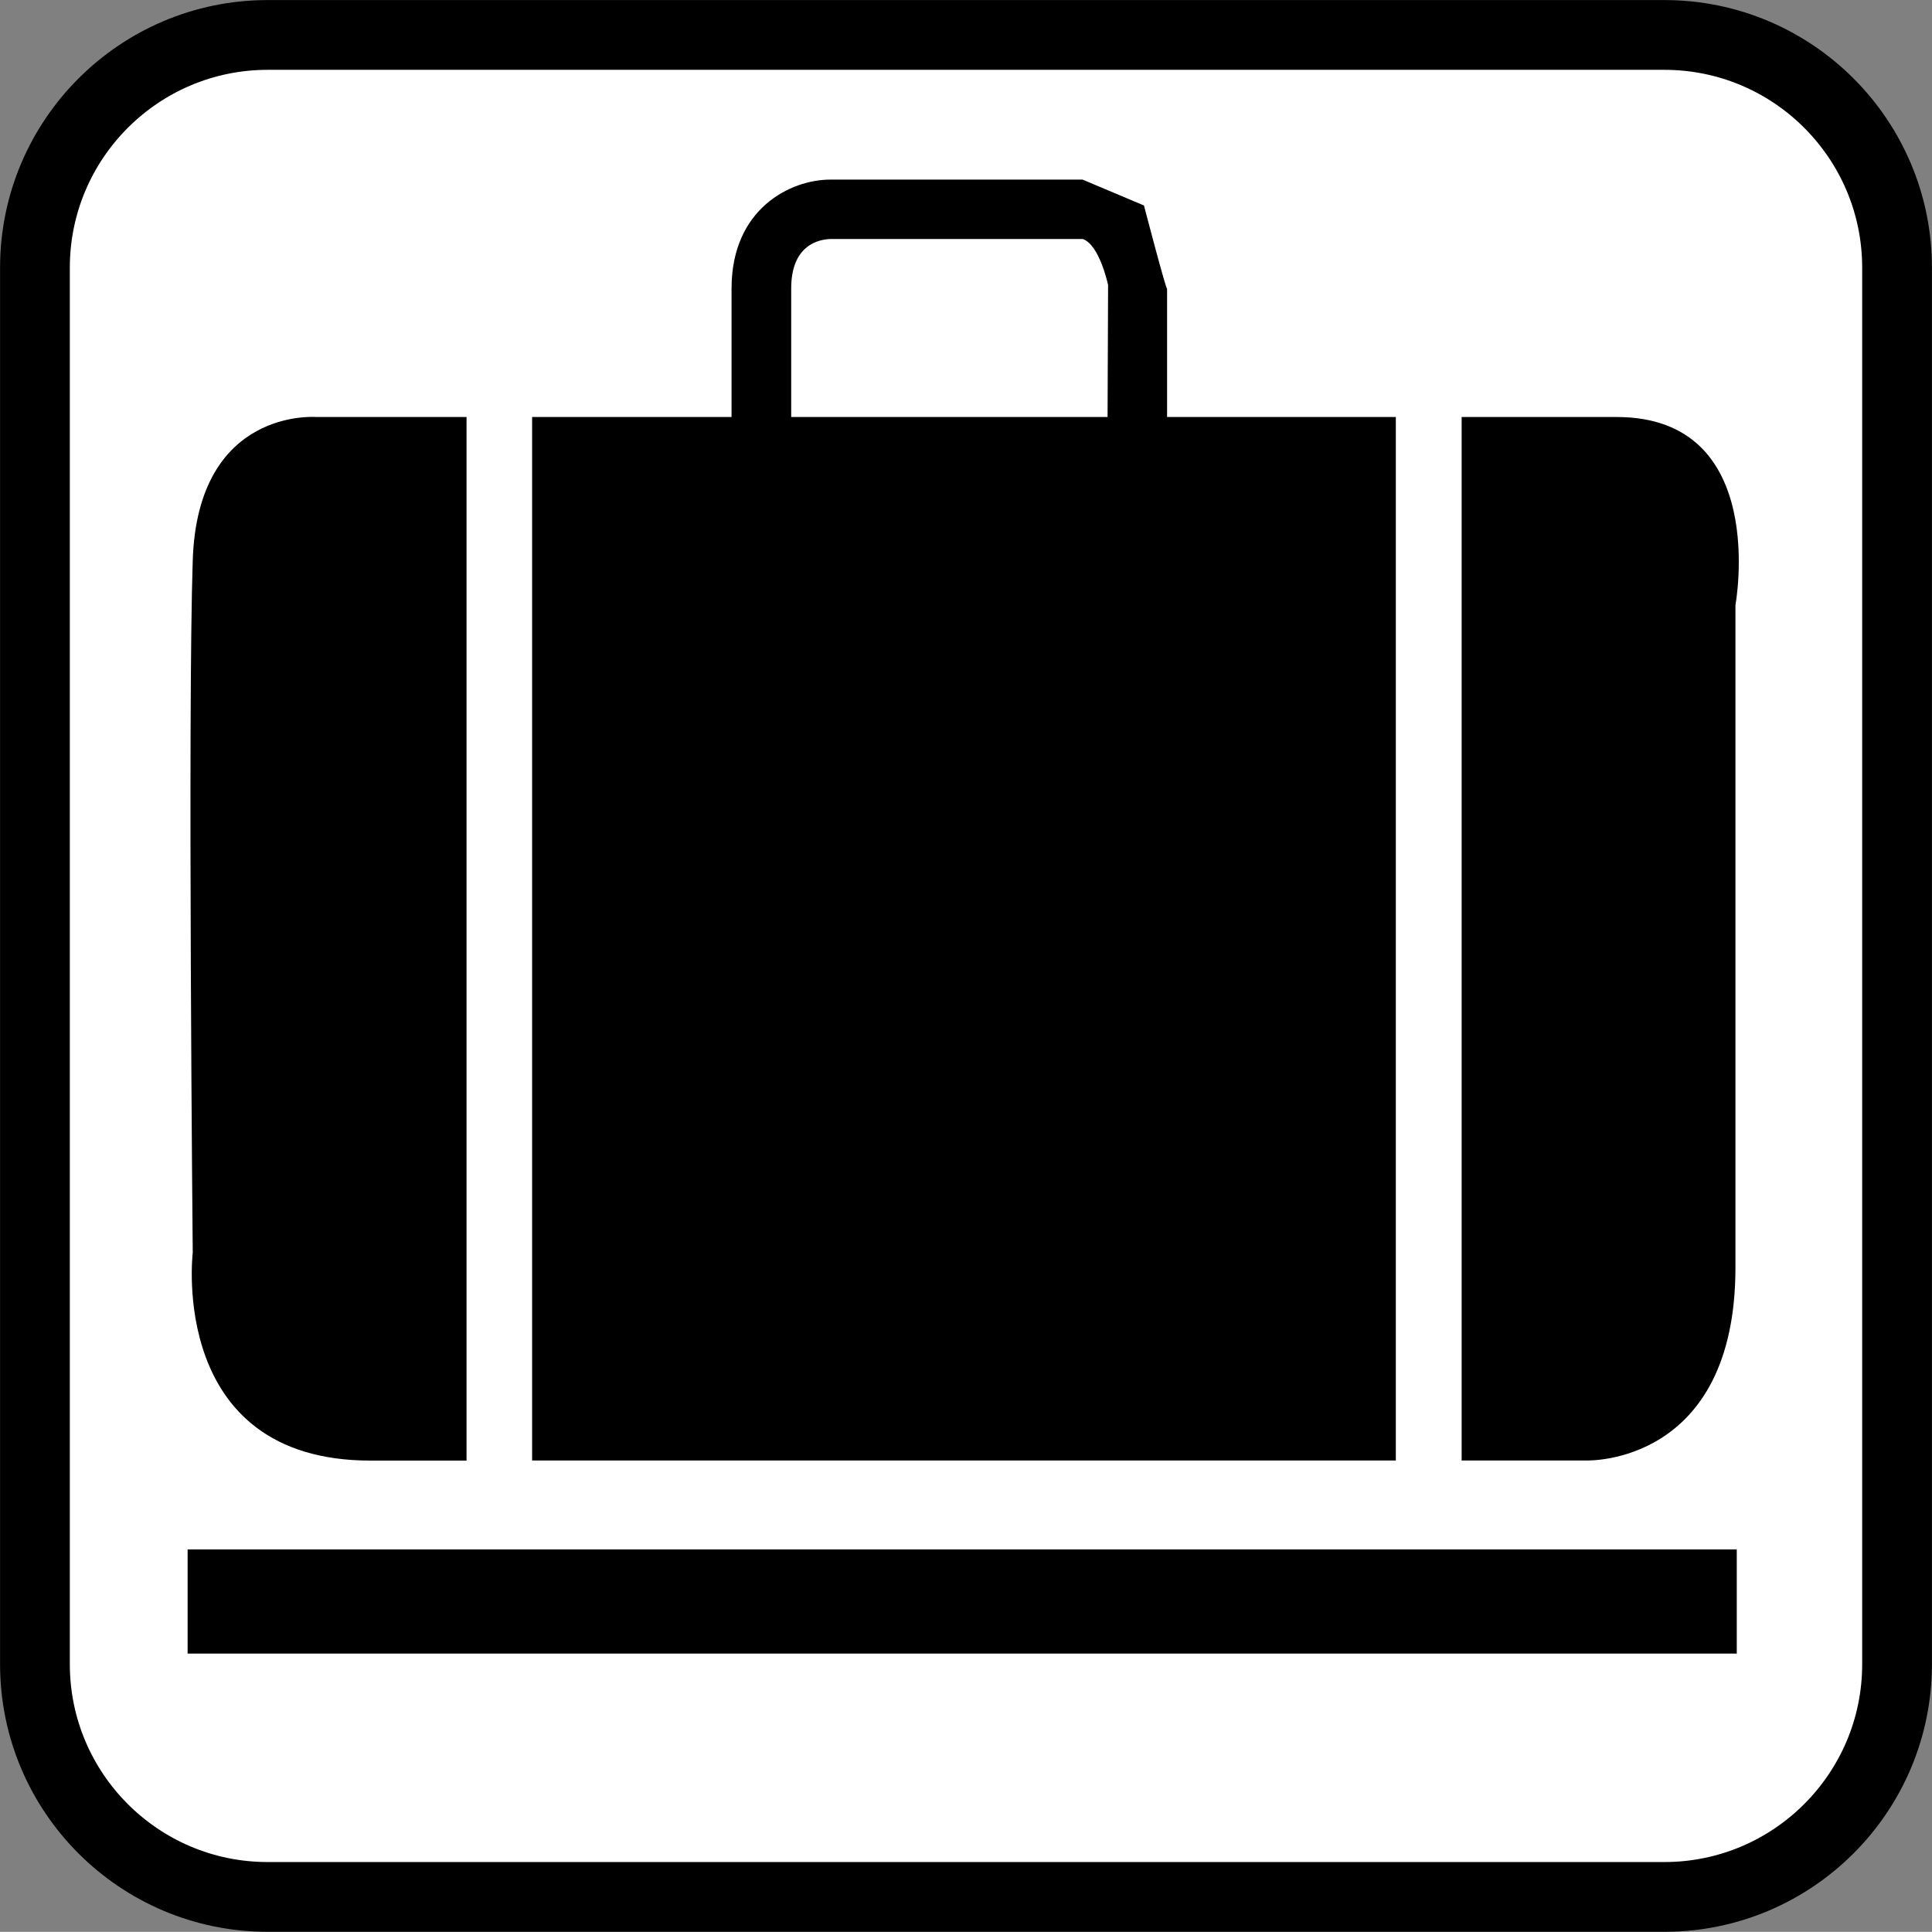 <?xml version="1.0" encoding="UTF-8"?><svg id="b" xmlns="http://www.w3.org/2000/svg" viewBox="0 0 14.705 14.704"><rect x="0" y="0" width="14.705" height="14.704" fill="#808080" stroke="none"/><defs><style>.d{fill:#fff;}.e{fill:none;stroke:#000;stroke-width:.531px;}</style></defs><g id="c"><g><path class="d" d="M2.037,.266H12.668c.978,0,1.771,.794,1.771,1.771V12.667c0,.978-.794,1.771-1.771,1.771H2.037c-.978,0-1.771-.794-1.771-1.771V2.037C.266,1.06,1.06,.266,2.037,.266Z"/><path d="M13.209,9.648V4.605s.264-1.431-.904-1.431h-1.18v7.942h.955s1.129,.036,1.129-1.469Zm-10.389,1.469h.731V3.174h-1.143s-.904-.075-.941,1.092c-.039,1.166,0,5.27,0,5.27,0,0-.19,1.581,1.353,1.581ZM10.625,3.174h-1.742v-.978c-.004,.027-.176-.632-.176-.632l-.467-.197h-1.92c-.303,0-.752,.221-.752,.829v.978h-1.518v7.942h6.574V3.174Zm-2.195,0h-2.408v-.978c0-.333,.211-.375,.303-.377h1.916c.129,.044,.193,.351,.193,.351l-.004,1.004ZM1.428,12.586H13.219v-.793H1.428v.793Z"/><path class="e" d="M2.037,.266H12.668c.978,0,1.771,.794,1.771,1.771V12.667c0,.978-.794,1.771-1.771,1.771H2.037c-.978,0-1.771-.794-1.771-1.771V2.037C.266,1.06,1.06,.266,2.037,.266Z"/></g></g></svg>